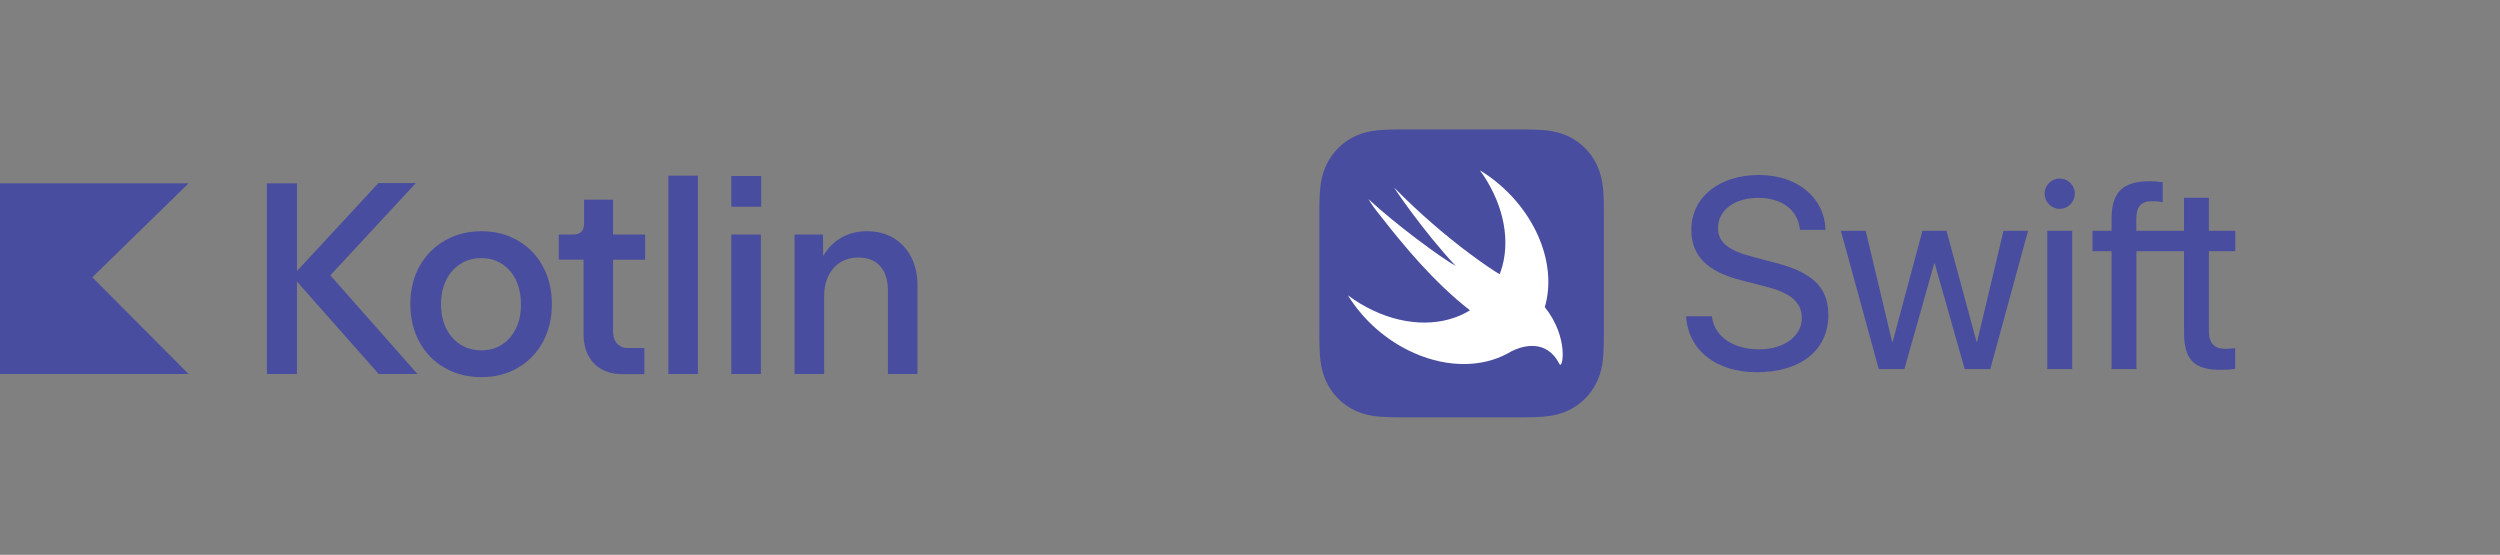 <?xml version="1.0" encoding="UTF-8"?>
<svg xmlns="http://www.w3.org/2000/svg" width="356" height="79" viewBox="0 0 356 79" fill="none">
  <rect x="0" y="0" width="356" height="79" fill="#808080" stroke="none"/>
  <path d="M26.853 53.262H0V26.107H26.853L13.15 39.484L26.853 53.262Z" fill="#494D9F"></path>
  <path d="M59.225 26.064H53.892L42.288 38.594V26.108H38.004V53.262H42.288V40.101L53.934 53.262H59.453L47.04 39.211L59.225 26.064Z" fill="#494D9F"></path>
  <path d="M73.752 34.26C72.234 33.37 70.518 32.925 68.588 32.925C66.631 32.925 64.886 33.37 63.34 34.26C61.819 35.126 60.567 36.403 59.722 37.948C58.857 39.527 58.432 41.321 58.432 43.316C58.432 45.325 58.857 47.105 59.722 48.684C60.548 50.234 61.793 51.513 63.312 52.372C64.858 53.262 66.603 53.707 68.56 53.707C70.489 53.707 72.22 53.262 73.752 52.372C75.256 51.504 76.49 50.226 77.313 48.684C78.164 47.105 78.589 45.311 78.589 43.316C78.589 41.307 78.164 39.527 77.313 37.948C76.462 36.369 75.284 35.149 73.752 34.26ZM73.483 46.746C73.014 47.736 72.348 48.511 71.496 49.057C70.645 49.617 69.652 49.889 68.546 49.889C67.425 49.889 66.432 49.617 65.553 49.057C64.688 48.497 64.007 47.722 63.524 46.746C63.042 45.756 62.801 44.622 62.801 43.33C62.801 42.039 63.042 40.89 63.524 39.9C64.007 38.91 64.688 38.135 65.553 37.589C66.418 37.03 67.425 36.757 68.56 36.757C69.652 36.757 70.631 37.03 71.496 37.589C72.348 38.149 73.014 38.924 73.483 39.9C73.951 40.89 74.178 42.024 74.178 43.33C74.192 44.622 73.965 45.756 73.483 46.746ZM87.313 28.433H83.171V31.805C83.171 32.336 83.044 32.738 82.788 32.997C82.533 33.255 82.136 33.398 81.597 33.398H79.568V36.972H83.1V47.665C83.1 48.77 83.327 49.76 83.767 50.607C84.207 51.454 84.845 52.114 85.668 52.573C86.491 53.033 87.469 53.277 88.59 53.277H91.754V49.559H89.37C88.76 49.559 88.264 49.344 87.867 48.913C87.484 48.483 87.299 47.909 87.299 47.191V36.986H91.867V33.398H87.299V28.433H87.313ZM95.172 25.017H99.385V53.262H95.172V25.017ZM104.137 25.06H108.393V29.437H104.137V25.06ZM104.137 33.398H108.351V53.262H104.137V33.398ZM129.785 36.671C129.222 35.53 128.352 34.575 127.274 33.915C126.196 33.255 124.933 32.925 123.487 32.925C121.955 32.925 120.607 33.298 119.458 34.059C118.536 34.661 117.798 35.465 117.217 36.47L117.188 33.398H113.145V53.262H117.358V42.153C117.358 41.077 117.557 40.13 117.968 39.297C118.366 38.465 118.933 37.819 119.671 37.36C120.408 36.9 121.259 36.671 122.252 36.671C123.132 36.671 123.898 36.857 124.522 37.23C125.16 37.604 125.629 38.149 125.955 38.838C126.281 39.541 126.437 40.374 126.437 41.335V53.262H130.65V40.733C130.679 39.197 130.367 37.848 129.785 36.671Z" fill="#494D9F"></path>
  <g clip-path="url(#clip0_2612_2358)">
    <path d="M228.389 29.788C228.387 29.375 228.382 28.963 228.371 28.55C228.347 27.653 228.295 26.747 228.137 25.858C227.977 24.956 227.715 24.117 227.303 23.298C226.898 22.493 226.369 21.757 225.738 21.118C225.107 20.48 224.379 19.944 223.583 19.535C222.774 19.118 221.945 18.853 221.054 18.691C220.176 18.531 219.28 18.479 218.392 18.454C217.984 18.443 217.577 18.438 217.169 18.436C216.686 18.433 216.202 18.433 215.718 18.433H204.992H200.549C200.065 18.433 199.581 18.433 199.098 18.436C198.69 18.439 198.282 18.443 197.875 18.454C197.653 18.46 197.431 18.468 197.208 18.479C196.54 18.512 195.871 18.571 195.213 18.692C194.545 18.813 193.911 18.992 193.295 19.25C193.09 19.336 192.886 19.43 192.684 19.535C192.087 19.842 191.528 20.22 191.02 20.659C190.851 20.805 190.687 20.959 190.529 21.118C189.898 21.757 189.369 22.493 188.964 23.298C188.552 24.117 188.29 24.956 188.13 25.858C187.973 26.747 187.92 27.652 187.896 28.55C187.885 28.963 187.88 29.375 187.878 29.787C187.875 30.277 187.875 30.767 187.875 31.256V37.939V46.603C187.875 47.093 187.875 47.583 187.878 48.072C187.88 48.485 187.885 48.897 187.896 49.309C187.92 50.207 187.972 51.113 188.13 52.001C188.29 52.903 188.552 53.743 188.964 54.562C189.369 55.367 189.898 56.103 190.529 56.741C191.16 57.38 191.888 57.915 192.684 58.325C193.493 58.742 194.322 59.007 195.213 59.168C196.091 59.328 196.987 59.381 197.875 59.405C198.282 59.416 198.69 59.421 199.098 59.424C199.581 59.427 200.065 59.427 200.549 59.427H215.718C216.202 59.427 216.686 59.427 217.169 59.424C217.577 59.421 217.984 59.416 218.392 59.405C219.28 59.381 220.176 59.328 221.054 59.168C221.945 59.007 222.774 58.742 223.583 58.325C224.379 57.916 225.107 57.38 225.738 56.741C226.369 56.103 226.898 55.367 227.303 54.562C227.715 53.743 227.977 52.903 228.137 52.001C228.295 51.113 228.347 50.207 228.371 49.309C228.382 48.897 228.387 48.485 228.389 48.072C228.392 47.583 228.392 47.093 228.392 46.603V31.256C228.392 30.767 228.392 30.277 228.389 29.788Z" fill="#494D9F"></path>
    <path d="M219.98 43.737C219.979 43.736 219.978 43.735 219.977 43.734C220.021 43.58 220.068 43.426 220.107 43.268C221.789 36.489 217.684 28.475 210.739 24.255C213.783 28.43 215.128 33.486 213.933 37.908C213.826 38.302 213.698 38.681 213.556 39.049C213.402 38.946 213.209 38.83 212.949 38.685C212.949 38.685 206.04 34.369 198.552 26.736C198.356 26.535 202.545 32.794 207.299 37.876C205.059 36.604 198.817 32.009 194.865 28.349C195.35 29.169 195.928 29.957 196.563 30.717C199.863 34.951 204.167 40.176 209.323 44.188C205.7 46.431 200.581 46.606 195.484 44.19C194.224 43.593 193.038 42.871 191.941 42.052C194.099 45.544 197.422 48.556 201.466 50.315C206.289 52.412 211.085 52.27 214.657 50.349L214.654 50.353C214.67 50.343 214.691 50.331 214.708 50.321C214.855 50.241 215 50.16 215.143 50.074C216.859 49.173 220.249 48.258 222.068 51.84C222.514 52.717 223.461 48.071 219.98 43.737Z" fill="white"></path>
    <path d="M243.769 45.036C244.086 47.88 246.767 49.745 250.49 49.745C254.027 49.745 256.578 47.88 256.578 45.3C256.578 43.077 255.033 41.721 251.477 40.817L248.032 39.932C243.08 38.688 240.846 36.428 240.846 32.699C240.846 28.103 244.812 24.919 250.453 24.919C255.926 24.919 259.817 28.121 259.948 32.736H256.317C256.038 29.911 253.767 28.177 250.36 28.177C246.99 28.177 244.644 29.929 244.644 32.491C244.644 34.487 246.097 35.675 249.671 36.598L252.538 37.351C258.086 38.726 260.357 40.911 260.357 44.848C260.357 49.858 256.429 53.004 250.173 53.004C244.365 53.004 240.399 49.877 240.102 45.036H243.769V45.036Z" fill="#494D9F"></path>
    <path d="M283.418 52.552H279.769L275.506 37.521H275.431L271.187 52.552H267.538L262.139 32.868H265.676L269.436 48.672H269.511L273.756 32.868H277.181L281.463 48.672H281.538L285.299 32.868H288.798L283.418 52.552Z" fill="#494D9F"></path>
    <path d="M291.154 27.575C291.154 26.389 292.123 25.428 293.296 25.428C294.487 25.428 295.455 26.389 295.455 27.575C295.455 28.762 294.487 29.741 293.296 29.741C292.123 29.741 291.154 28.762 291.154 27.575ZM291.527 32.868H295.083V52.552H291.527V32.868Z" fill="#494D9F"></path>
    <path d="M318.305 35.769V32.867H314.544V28.159H311.006V32.867H308.121H304.209V31.135C304.228 29.383 304.898 28.648 306.499 28.648C307.02 28.648 307.542 28.705 307.97 28.78V25.955C307.337 25.86 306.76 25.804 306.09 25.804C302.292 25.804 300.69 27.406 300.69 31.078V32.867H297.973V35.769H300.69V52.552H304.228V35.769H308.121H311.006V47.391C311.006 51.196 312.44 52.664 316.163 52.664C316.964 52.664 317.876 52.608 318.286 52.514V49.576C318.044 49.614 317.336 49.67 316.945 49.67C315.289 49.67 314.544 48.879 314.544 47.108V35.769H318.305Z" fill="#494D9F"></path>
  </g>
  <defs>
    <clipPath id="clip0_2612_2358">
      <rect width="167.875" height="79" fill="white" transform="translate(187.875)"></rect>
    </clipPath>
  </defs>
</svg>
